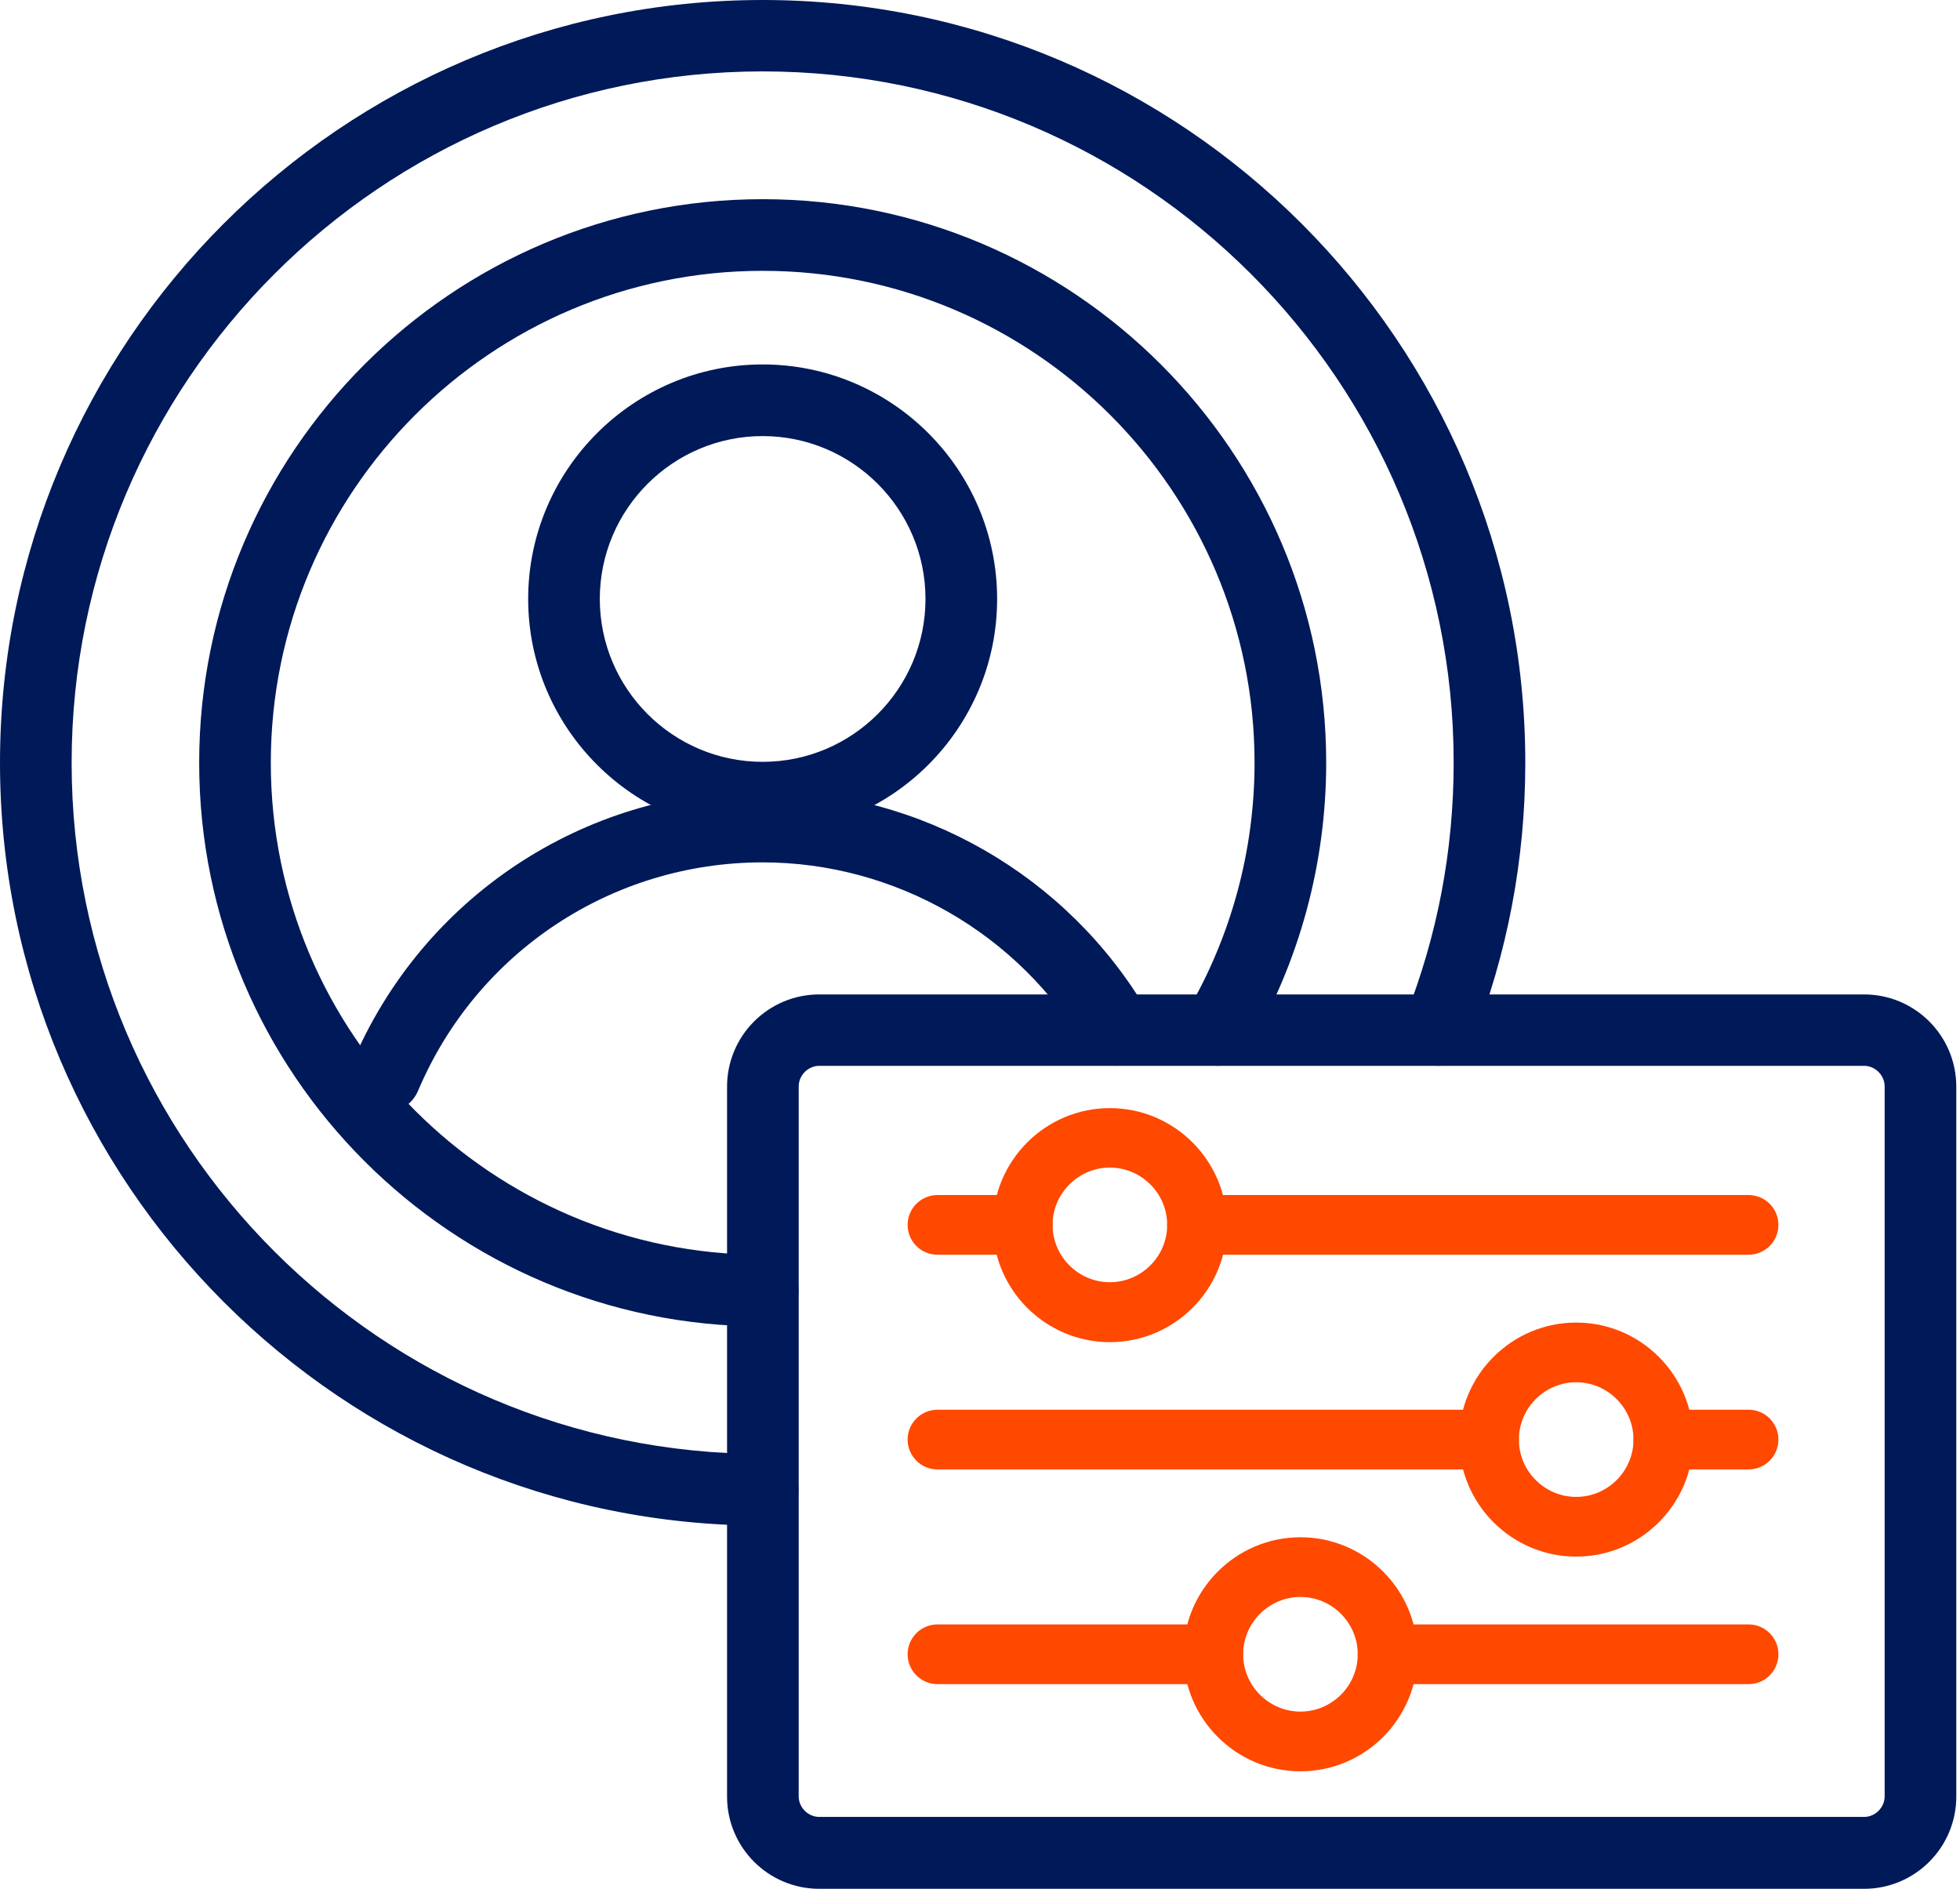<svg width="137" height="132" viewBox="0 0 137 132" fill="none" xmlns="http://www.w3.org/2000/svg">
<path d="M53.31 92.696C31.596 92.696 13.922 75.021 13.922 53.308C13.922 31.595 31.596 13.92 53.31 13.92C75.023 13.92 92.698 31.595 92.698 53.308C92.698 60.334 90.829 67.227 87.274 73.252C86.573 74.437 85.037 74.838 83.852 74.137C82.667 73.436 82.267 71.9 82.968 70.716C86.055 65.458 87.691 59.433 87.691 53.308C87.691 34.348 72.27 18.927 53.31 18.927C34.35 18.927 18.929 34.348 18.929 53.308C18.929 72.268 34.35 87.689 53.31 87.689C54.695 87.689 55.813 88.807 55.813 90.192C55.813 91.578 54.695 92.696 53.31 92.696Z" fill="#001958"/>
<path d="M53.307 106.615C23.916 106.615 0 82.698 0 53.307C0 23.916 23.916 0 53.307 0C82.698 0 106.615 23.916 106.615 53.307C106.615 60.067 105.363 66.659 102.893 72.901C102.376 74.186 100.923 74.821 99.638 74.303C98.353 73.802 97.719 72.334 98.236 71.049C100.473 65.391 101.608 59.432 101.608 53.291C101.608 26.654 79.944 4.99 53.307 4.99C26.67 4.99 5.007 26.67 5.007 53.307C5.007 79.944 26.67 101.608 53.307 101.608C54.693 101.608 55.811 102.726 55.811 104.111C55.811 105.497 54.693 106.615 53.307 106.615Z" fill="#001958"/>
<path d="M130.297 132H57.263C53.708 132 50.82 129.112 50.82 125.557V75.938C50.82 72.383 53.708 69.496 57.263 69.496H130.297C133.852 69.496 136.74 72.383 136.74 75.938V125.557C136.74 129.112 133.852 132 130.297 132ZM57.263 74.486C56.478 74.486 55.827 75.154 55.827 75.922V125.541C55.827 126.325 56.495 126.976 57.263 126.976H130.297C131.082 126.976 131.733 126.308 131.733 125.541V75.922C131.733 75.137 131.065 74.486 130.297 74.486H57.263Z" fill="#001958"/>
<path d="M53.307 58.248C44.278 58.248 36.918 50.887 36.918 41.858C36.918 32.829 44.278 25.469 53.307 25.469C62.337 25.469 69.697 32.812 69.697 41.858C69.697 50.904 62.337 58.248 53.307 58.248ZM53.307 30.476C47.032 30.476 41.925 35.583 41.925 41.858C41.925 48.134 47.032 53.241 53.307 53.241C59.583 53.241 64.69 48.134 64.69 41.858C64.69 35.583 59.583 30.476 53.307 30.476Z" fill="#001958"/>
<path d="M26.922 77.774C26.605 77.774 26.271 77.708 25.954 77.574C24.686 77.04 24.085 75.571 24.619 74.286C29.509 62.737 40.775 55.26 53.309 55.26C64.341 55.26 74.638 61.185 80.213 70.715C80.914 71.916 80.513 73.435 79.311 74.136C78.126 74.837 76.591 74.436 75.89 73.235C71.217 65.24 62.555 60.267 53.309 60.267C42.778 60.267 33.331 66.525 29.225 76.222C28.825 77.174 27.89 77.758 26.922 77.758V77.774Z" fill="#001958"/>
<path d="M122.222 87.688H83.668C82.517 87.688 81.582 86.754 81.582 85.602C81.582 84.45 82.517 83.516 83.668 83.516H122.222C123.373 83.516 124.308 84.45 124.308 85.602C124.308 86.754 123.373 87.688 122.222 87.688Z" fill="#FF4800"/>
<path d="M71.486 87.688H65.528C64.376 87.688 63.441 86.754 63.441 85.602C63.441 84.45 64.376 83.516 65.528 83.516H71.486C72.638 83.516 73.572 84.45 73.572 85.602C73.572 86.754 72.638 87.688 71.486 87.688Z" fill="#FF4800"/>
<path d="M77.578 93.797C73.072 93.797 69.4 90.126 69.4 85.619C69.4 81.113 73.072 77.441 77.578 77.441C82.085 77.441 85.756 81.113 85.756 85.619C85.756 90.126 82.085 93.797 77.578 93.797ZM77.578 81.597C75.375 81.597 73.573 83.4 73.573 85.603C73.573 87.806 75.375 89.608 77.578 89.608C79.781 89.608 81.584 87.806 81.584 85.603C81.584 83.4 79.781 81.597 77.578 81.597Z" fill="#FF4800"/>
<path d="M104.081 102.692H65.528C64.376 102.692 63.441 101.757 63.441 100.606C63.441 99.454 64.376 98.519 65.528 98.519H104.081C105.233 98.519 106.167 99.454 106.167 100.606C106.167 101.757 105.233 102.692 104.081 102.692Z" fill="#FF4800"/>
<path d="M122.222 102.692H116.264C115.112 102.692 114.178 101.757 114.178 100.606C114.178 99.454 115.112 98.519 116.264 98.519H122.222C123.374 98.519 124.308 99.454 124.308 100.606C124.308 101.757 123.374 102.692 122.222 102.692Z" fill="#FF4800"/>
<path d="M110.172 108.784C105.666 108.784 101.994 105.112 101.994 100.606C101.994 96.1 105.666 92.428 110.172 92.428C114.678 92.428 118.35 96.1 118.35 100.606C118.35 105.112 114.678 108.784 110.172 108.784ZM110.172 96.6C107.969 96.6 106.167 98.403 106.167 100.606C106.167 102.809 107.969 104.611 110.172 104.611C112.375 104.611 114.178 102.809 114.178 100.606C114.178 98.403 112.375 96.6 110.172 96.6Z" fill="#FF4800"/>
<path d="M84.804 117.696H65.528C64.376 117.696 63.441 116.761 63.441 115.61C63.441 114.458 64.376 113.523 65.528 113.523H84.804C85.956 113.523 86.891 114.458 86.891 115.61C86.891 116.761 85.956 117.696 84.804 117.696Z" fill="#FF4800"/>
<path d="M122.224 117.696H96.989C95.837 117.696 94.902 116.761 94.902 115.61C94.902 114.458 95.837 113.523 96.989 113.523H122.224C123.375 113.523 124.31 114.458 124.31 115.61C124.31 116.761 123.375 117.696 122.224 117.696Z" fill="#FF4800"/>
<path d="M90.899 123.788C86.392 123.788 82.721 120.116 82.721 115.61C82.721 111.103 86.392 107.432 90.899 107.432C95.405 107.432 99.077 111.103 99.077 115.61C99.077 120.116 95.405 123.788 90.899 123.788ZM90.899 111.604C88.696 111.604 86.893 113.407 86.893 115.61C86.893 117.813 88.696 119.615 90.899 119.615C93.102 119.615 94.904 117.813 94.904 115.61C94.904 113.407 93.102 111.604 90.899 111.604Z" fill="#FF4800"/>
</svg>
